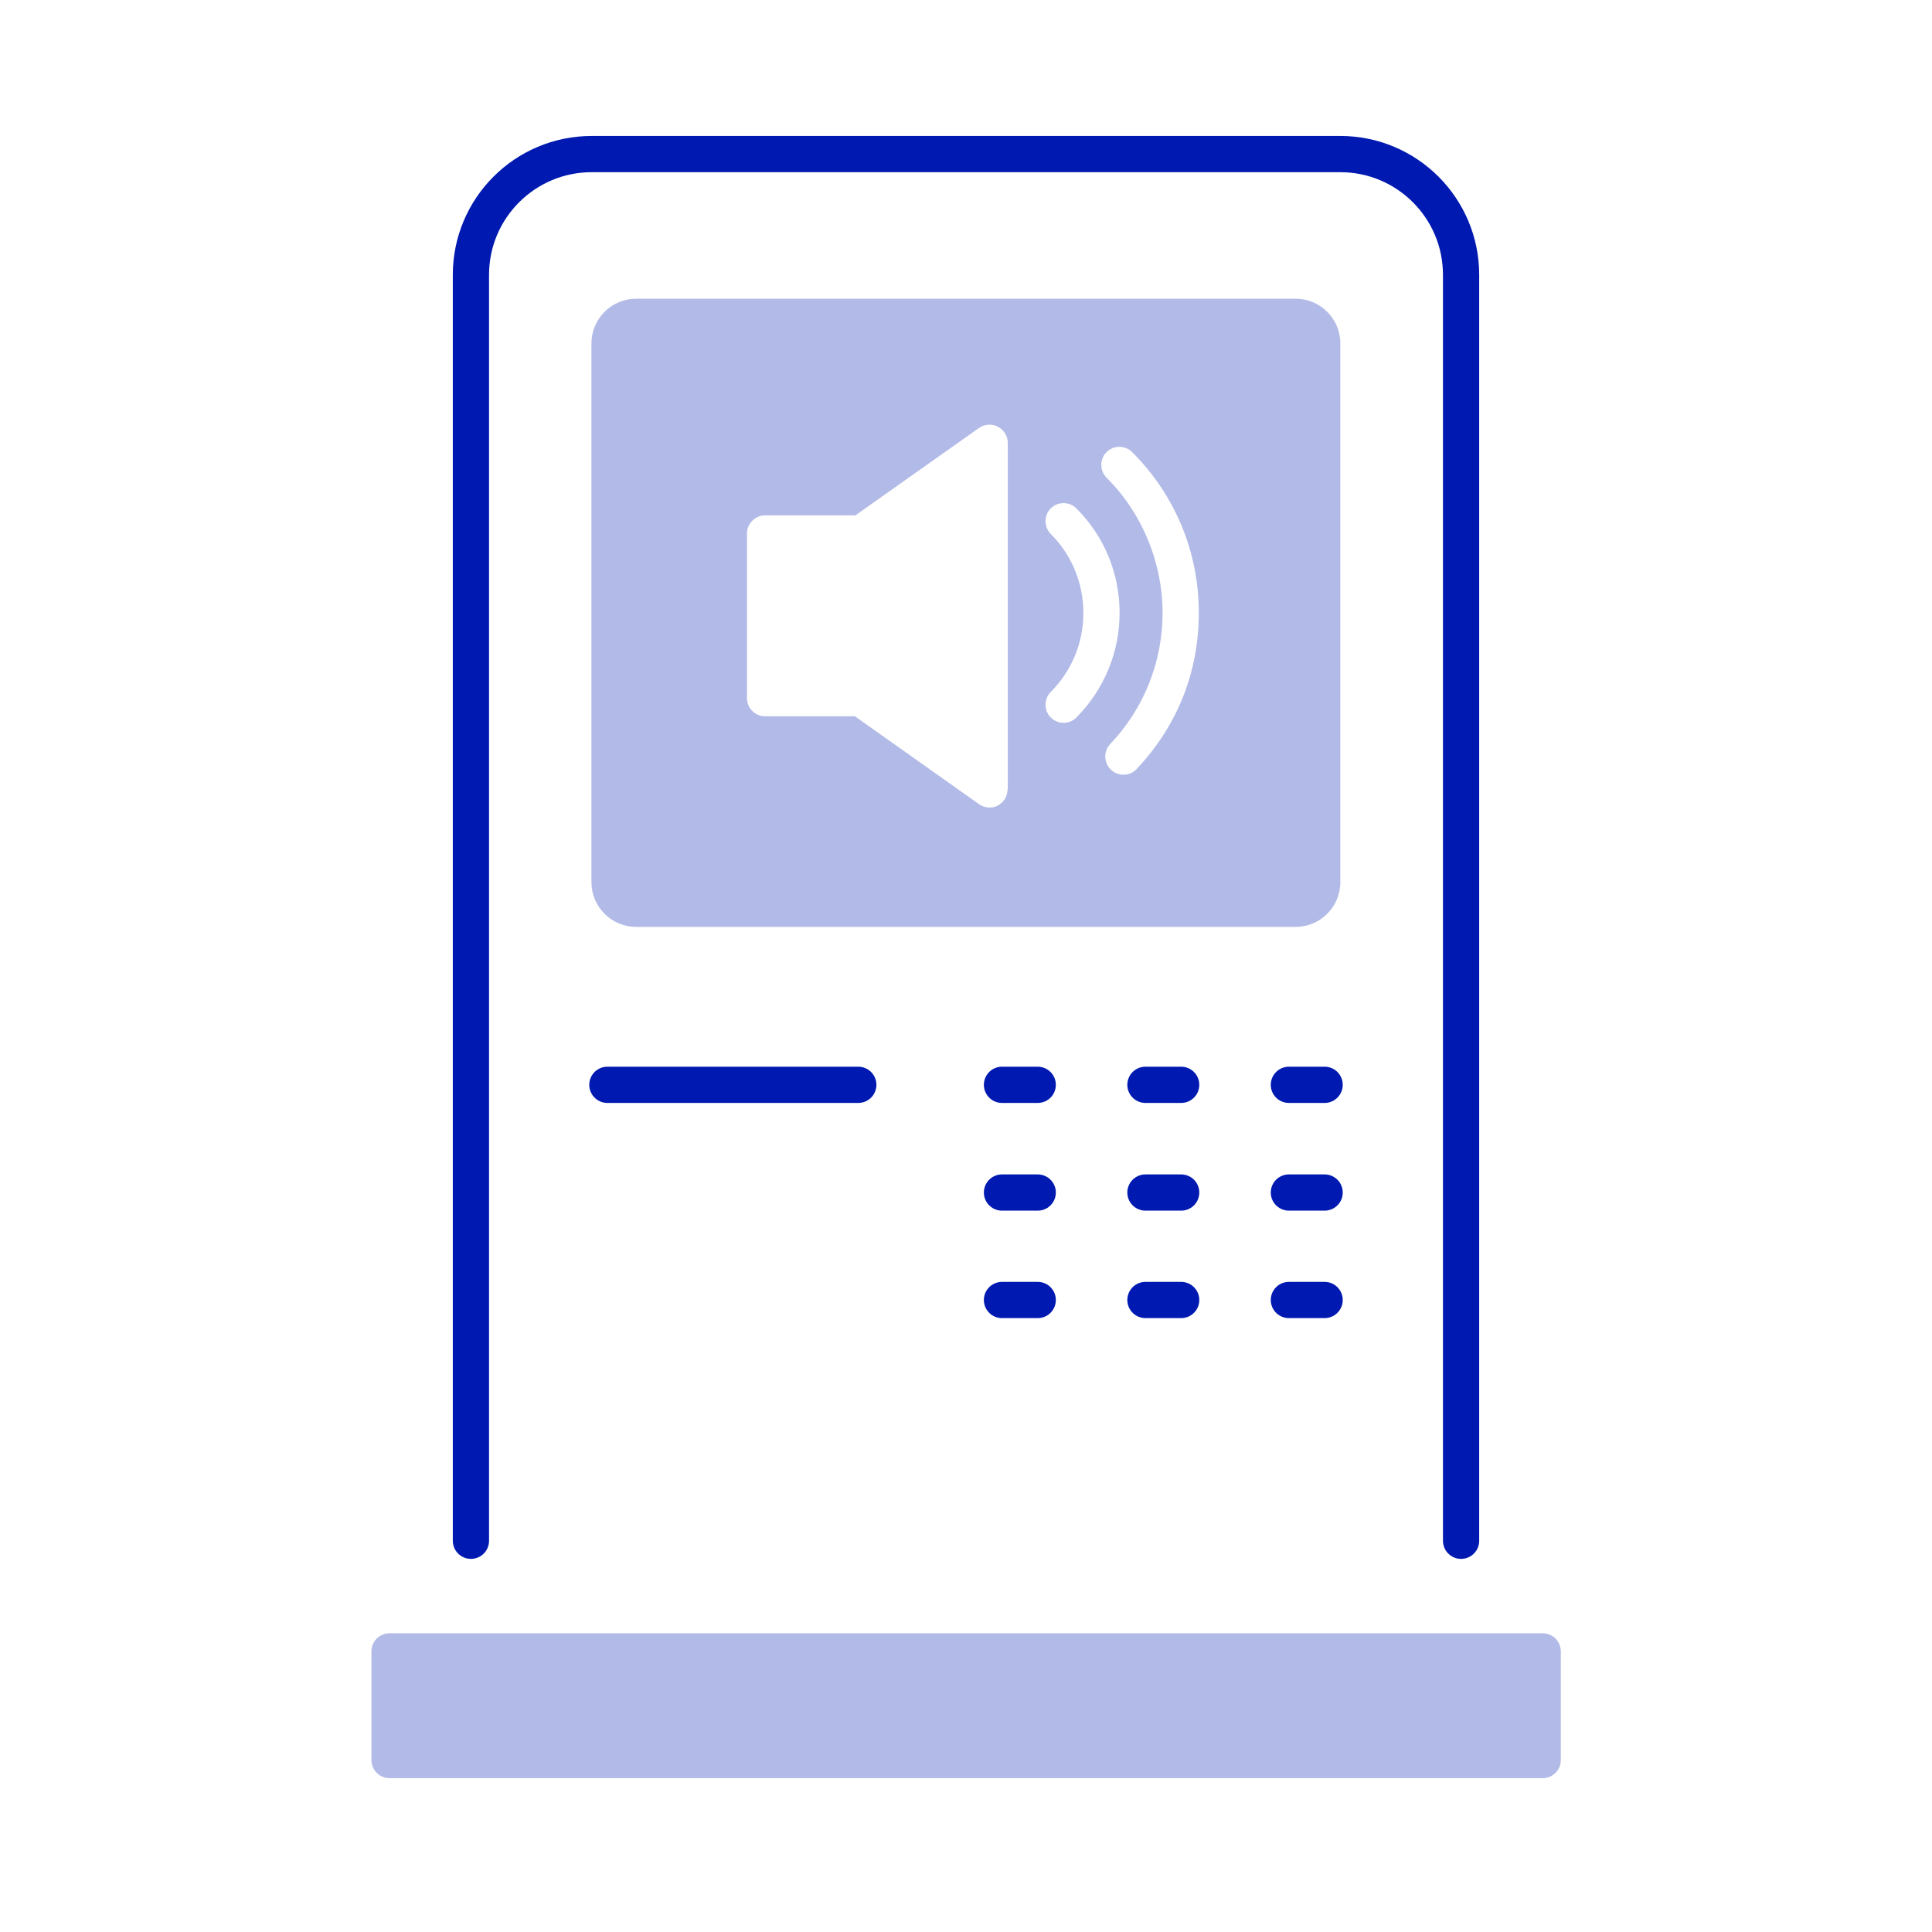 <svg width="80" height="80" viewBox="0 0 80 80" fill="none" xmlns="http://www.w3.org/2000/svg">
<path d="M19.5 63.8V11.38C19.5 8.62 21.74 6.38 24.5 6.38H55.5C58.26 6.38 60.5 8.62 60.5 11.38V63.8" stroke="#0019B0" stroke-width="1.5" stroke-linecap="round" stroke-linejoin="round"/>
<path d="M63.88 67.63H16.13C15.716 67.63 15.38 67.966 15.38 68.38V72.88C15.38 73.294 15.716 73.63 16.13 73.63H63.88C64.294 73.63 64.63 73.294 64.63 72.88V68.38C64.63 67.966 64.294 67.63 63.88 67.63Z" fill="#B2BAE7"/>
<path d="M25.15 44.92H35.54" stroke="#0019B0" stroke-width="1.5" stroke-miterlimit="10" stroke-linecap="round"/>
<path d="M53.37 44.92H54.85" stroke="#0019B0" stroke-width="1.5" stroke-miterlimit="10" stroke-linecap="round"/>
<path d="M47.43 44.92H48.91" stroke="#0019B0" stroke-width="1.5" stroke-miterlimit="10" stroke-linecap="round"/>
<path d="M41.49 44.92H42.97" stroke="#0019B0" stroke-width="1.5" stroke-miterlimit="10" stroke-linecap="round"/>
<path d="M53.37 49.38H54.85" stroke="#0019B0" stroke-width="1.5" stroke-miterlimit="10" stroke-linecap="round"/>
<path d="M47.43 49.38H48.91" stroke="#0019B0" stroke-width="1.5" stroke-miterlimit="10" stroke-linecap="round"/>
<path d="M41.49 49.38H42.97" stroke="#0019B0" stroke-width="1.5" stroke-miterlimit="10" stroke-linecap="round"/>
<path d="M53.37 53.83H54.85" stroke="#0019B0" stroke-width="1.5" stroke-miterlimit="10" stroke-linecap="round"/>
<path d="M47.43 53.83H48.91" stroke="#0019B0" stroke-width="1.5" stroke-miterlimit="10" stroke-linecap="round"/>
<path d="M41.49 53.83H42.97" stroke="#0019B0" stroke-width="1.5" stroke-miterlimit="10" stroke-linecap="round"/>
<path d="M53.65 12.37H26.34C25.32 12.37 24.49 13.2 24.49 14.22V36.53C24.49 37.55 25.32 38.38 26.34 38.38H53.65C54.67 38.38 55.5 37.55 55.5 36.53V14.22C55.5 13.2 54.67 12.37 53.65 12.37ZM41.72 32.69C41.72 32.97 41.56 33.23 41.31 33.36C41.2 33.42 41.08 33.44 40.97 33.44C40.82 33.44 40.67 33.39 40.54 33.3L35.4 29.66H31.68C31.27 29.66 30.93 29.32 30.93 28.91V22.09C30.93 21.68 31.27 21.34 31.68 21.34H35.42L40.54 17.72C40.77 17.56 41.07 17.54 41.32 17.67C41.57 17.8 41.73 18.06 41.73 18.34V32.7L41.72 32.69ZM44.04 29.93C43.85 29.93 43.66 29.86 43.51 29.71C43.22 29.42 43.22 28.94 43.51 28.65C44.38 27.78 44.86 26.61 44.86 25.38C44.86 24.15 44.38 22.98 43.51 22.11C43.22 21.82 43.22 21.34 43.51 21.05C43.8 20.76 44.28 20.76 44.57 21.05C45.73 22.21 46.36 23.75 46.36 25.38C46.36 27.01 45.72 28.55 44.57 29.71C44.42 29.86 44.23 29.93 44.04 29.93ZM47.06 31.85C46.91 32.01 46.71 32.08 46.52 32.08C46.33 32.08 46.15 32.01 46 31.87C45.7 31.58 45.69 31.11 45.97 30.81C47.37 29.34 48.14 27.4 48.14 25.37C48.14 23.34 47.32 21.27 45.82 19.78C45.53 19.49 45.53 19.01 45.82 18.72C46.11 18.43 46.59 18.43 46.88 18.72C48.66 20.5 49.64 22.86 49.64 25.37C49.64 27.88 48.72 30.09 47.06 31.85Z" fill="#B2BAE7"/>
</svg>
